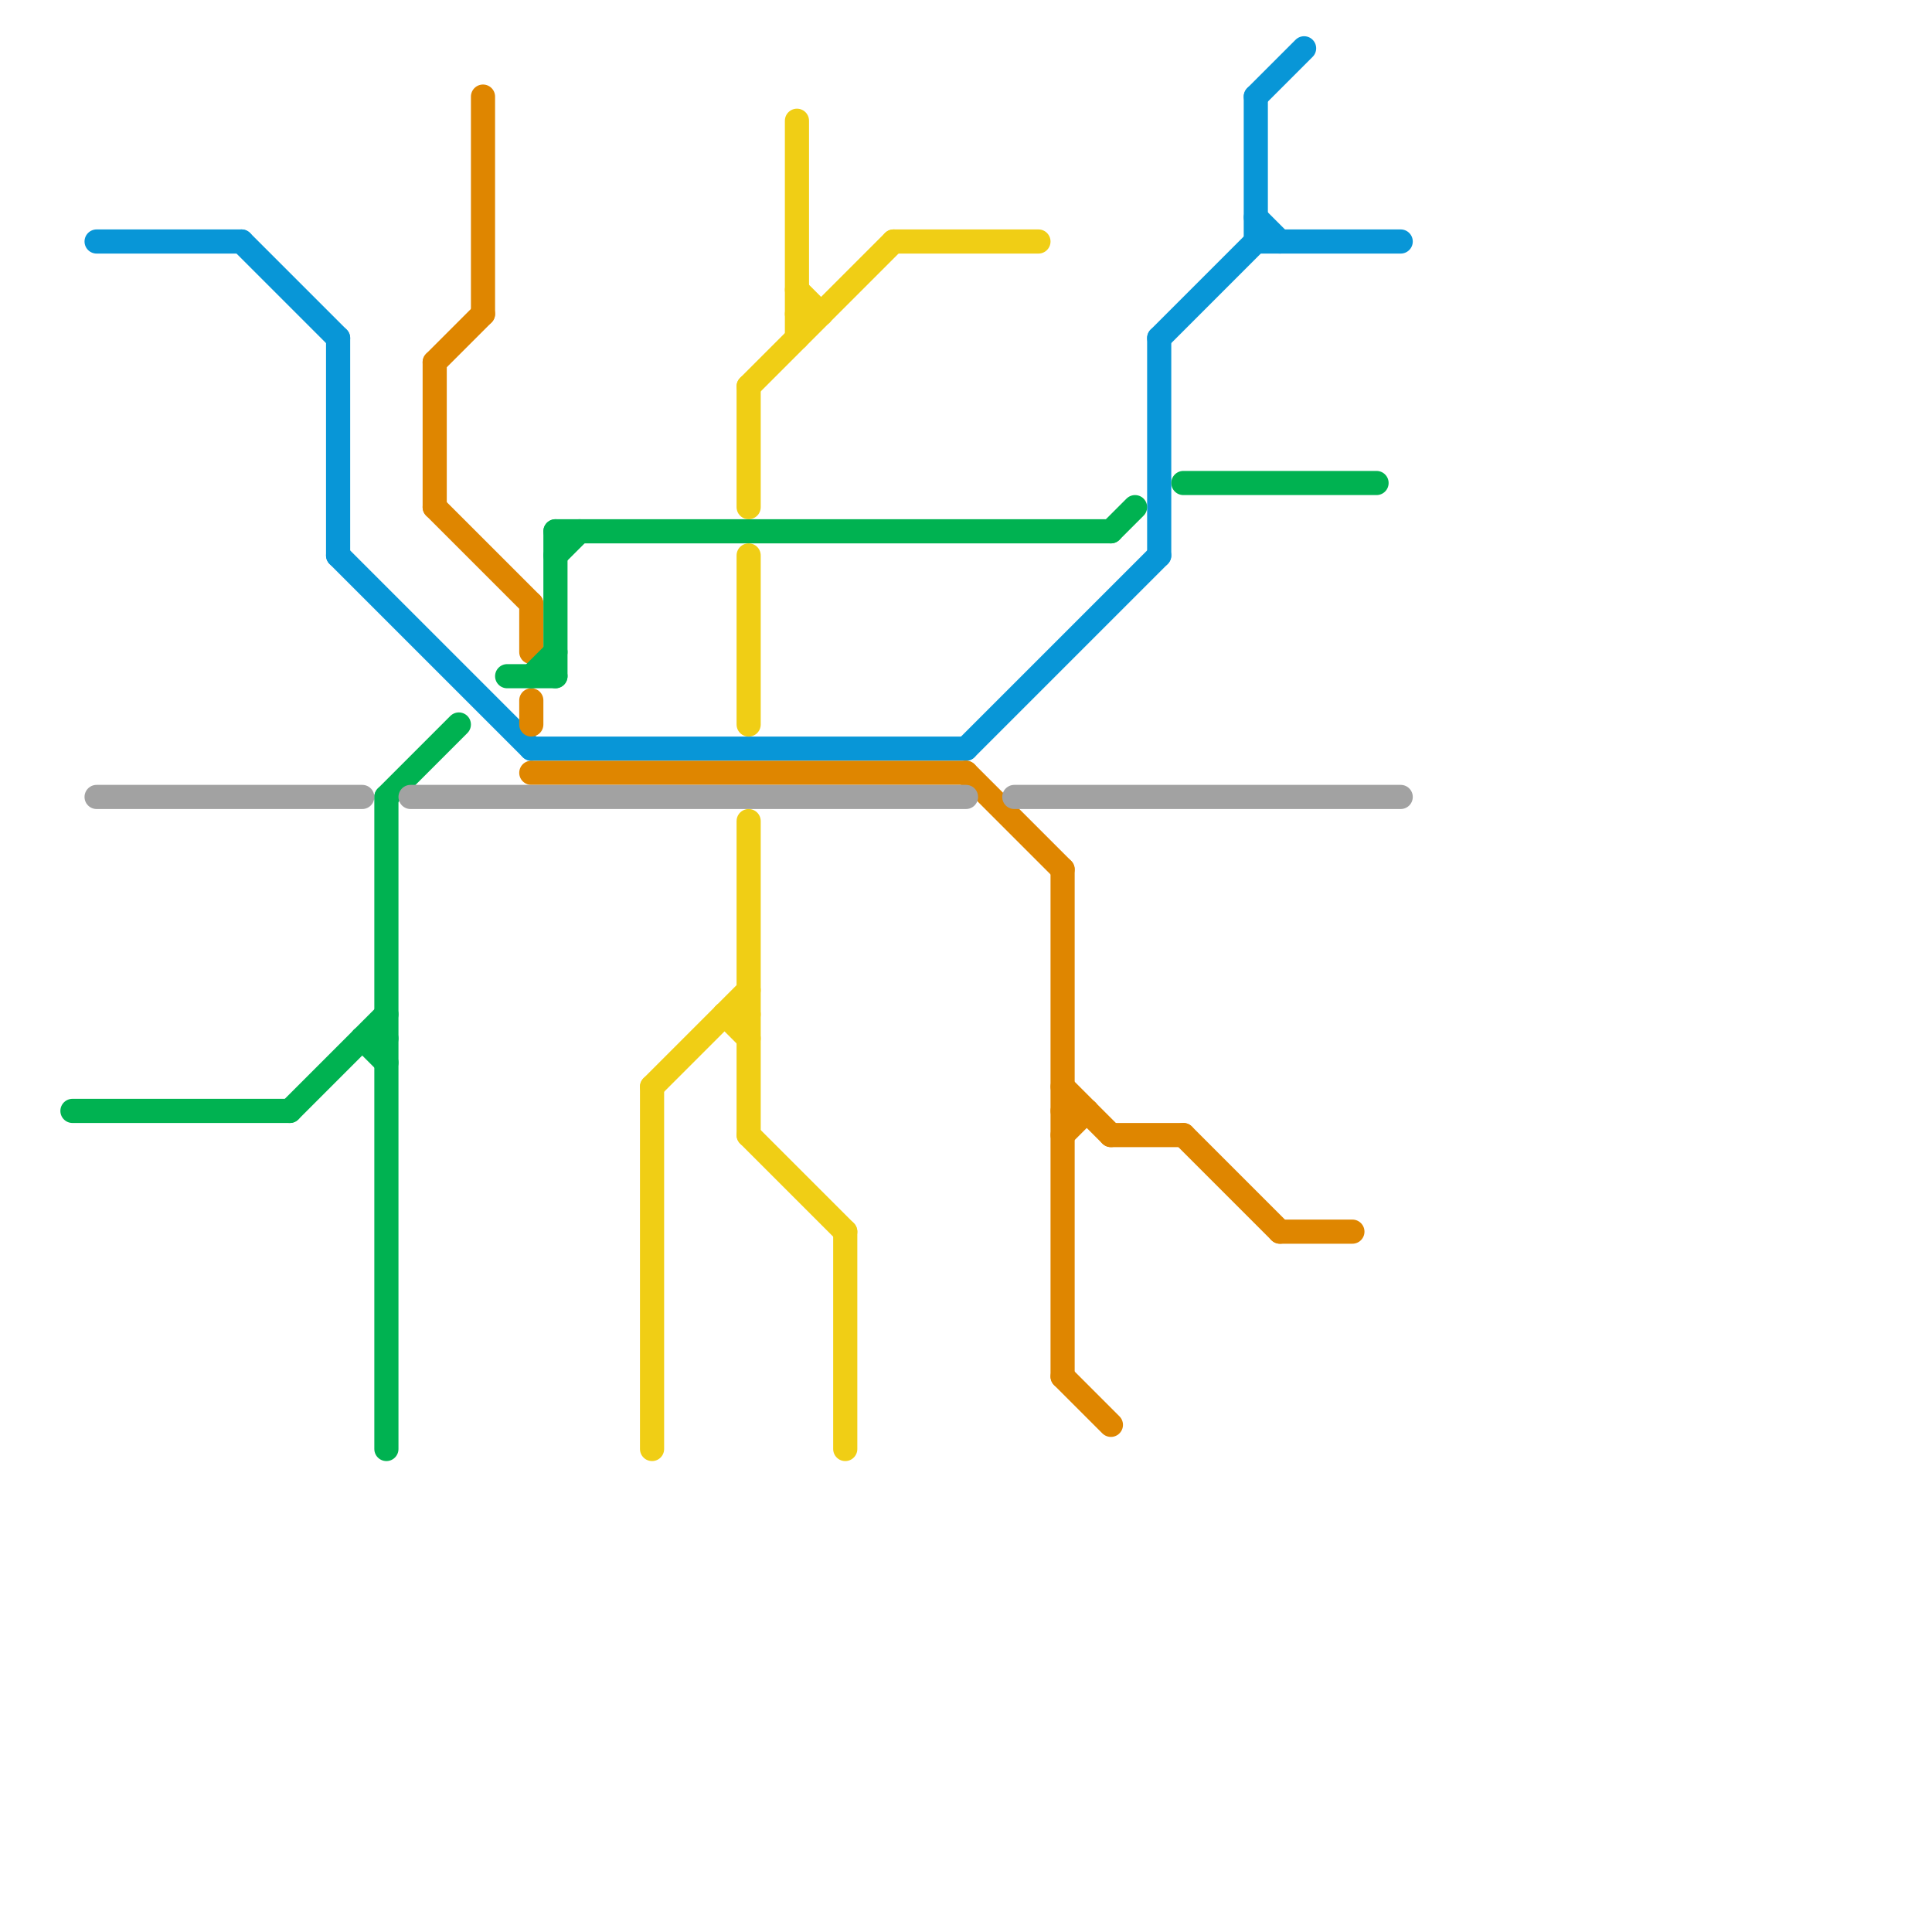 
<svg version="1.1" xmlns="http://www.w3.org/2000/svg" viewBox="0 0 80 80">
<style>text { font: 1px Helvetica; font-weight: 600; white-space: pre; dominant-baseline: central; } line { stroke-width: 1; fill: none; stroke-linecap: round; stroke-linejoin: round; } .c0 { stroke: #0896d7 } .c1 { stroke: #df8600 } .c2 { stroke: #00b251 } .c3 { stroke: #a2a2a2 } .c4 { stroke: #f0ce15 } .w1 { stroke-width: 1; }</style><defs><g id="wm-xf"><circle r="1.2" fill="#000"/><circle r="0.9" fill="#fff"/><circle r="0.6" fill="#000"/><circle r="0.3" fill="#fff"/></g><g id="wm"><circle r="0.6" fill="#000"/><circle r="0.3" fill="#fff"/></g><g id="cmd-xf-0896d7"><circle r="0.5" fill="#fff"/><circle r="0.25" fill="#0896d7"/></g><g id="cmd-xf-00b251"><circle r="0.5" fill="#fff"/><circle r="0.25" fill="#00b251"/></g></defs><line class="c0 " x1="52" y1="9" x2="53" y2="10"/><line class="c0 " x1="52" y1="10" x2="58" y2="10"/><line class="c0 " x1="22" y1="31" x2="40" y2="31"/><line class="c0 " x1="52" y1="4" x2="54" y2="2"/><line class="c0 " x1="14" y1="14" x2="14" y2="23"/><line class="c0 " x1="4" y1="10" x2="10" y2="10"/><line class="c0 " x1="52" y1="4" x2="52" y2="10"/><line class="c0 " x1="48" y1="14" x2="52" y2="10"/><line class="c0 " x1="48" y1="14" x2="48" y2="23"/><line class="c0 " x1="40" y1="31" x2="48" y2="23"/><line class="c0 " x1="14" y1="23" x2="22" y2="31"/><line class="c0 " x1="10" y1="10" x2="14" y2="14"/><line class="c1 " x1="18" y1="15" x2="18" y2="21"/><line class="c1 " x1="40" y1="32" x2="44" y2="36"/><line class="c1 " x1="22" y1="32" x2="40" y2="32"/><line class="c1 " x1="53" y1="51" x2="56" y2="51"/><line class="c1 " x1="49" y1="47" x2="53" y2="51"/><line class="c1 " x1="44" y1="46" x2="45" y2="46"/><line class="c1 " x1="44" y1="45" x2="46" y2="47"/><line class="c1 " x1="44" y1="57" x2="46" y2="59"/><line class="c1 " x1="44" y1="36" x2="44" y2="57"/><line class="c1 " x1="20" y1="4" x2="20" y2="13"/><line class="c1 " x1="18" y1="15" x2="20" y2="13"/><line class="c1 " x1="46" y1="47" x2="49" y2="47"/><line class="c1 " x1="22" y1="25" x2="22" y2="27"/><line class="c1 " x1="18" y1="21" x2="22" y2="25"/><line class="c1 " x1="44" y1="47" x2="45" y2="46"/><line class="c1 " x1="22" y1="29" x2="22" y2="30"/><line class="c2 " x1="23" y1="22" x2="23" y2="28"/><line class="c2 " x1="23" y1="22" x2="46" y2="22"/><line class="c2 " x1="16" y1="33" x2="16" y2="60"/><line class="c2 " x1="12" y1="46" x2="16" y2="42"/><line class="c2 " x1="21" y1="28" x2="23" y2="28"/><line class="c2 " x1="3" y1="46" x2="12" y2="46"/><line class="c2 " x1="46" y1="22" x2="47" y2="21"/><line class="c2 " x1="15" y1="43" x2="16" y2="44"/><line class="c2 " x1="16" y1="33" x2="19" y2="30"/><line class="c2 " x1="22" y1="28" x2="23" y2="27"/><line class="c2 " x1="15" y1="43" x2="16" y2="43"/><line class="c2 " x1="23" y1="23" x2="24" y2="22"/><line class="c2 " x1="49" y1="20" x2="57" y2="20"/><line class="c3 " x1="17" y1="33" x2="40" y2="33"/><line class="c3 " x1="42" y1="33" x2="58" y2="33"/><line class="c3 " x1="4" y1="33" x2="15" y2="33"/><line class="c4 " x1="31" y1="23" x2="31" y2="30"/><line class="c4 " x1="33" y1="5" x2="33" y2="14"/><line class="c4 " x1="35" y1="51" x2="35" y2="60"/><line class="c4 " x1="31" y1="47" x2="35" y2="51"/><line class="c4 " x1="33" y1="12" x2="34" y2="13"/><line class="c4 " x1="30" y1="42" x2="31" y2="42"/><line class="c4 " x1="31" y1="34" x2="31" y2="47"/><line class="c4 " x1="27" y1="45" x2="27" y2="60"/><line class="c4 " x1="27" y1="45" x2="31" y2="41"/><line class="c4 " x1="33" y1="13" x2="34" y2="13"/><line class="c4 " x1="37" y1="10" x2="43" y2="10"/><line class="c4 " x1="31" y1="16" x2="37" y2="10"/><line class="c4 " x1="31" y1="16" x2="31" y2="21"/><line class="c4 " x1="30" y1="42" x2="31" y2="43"/>
</svg>
